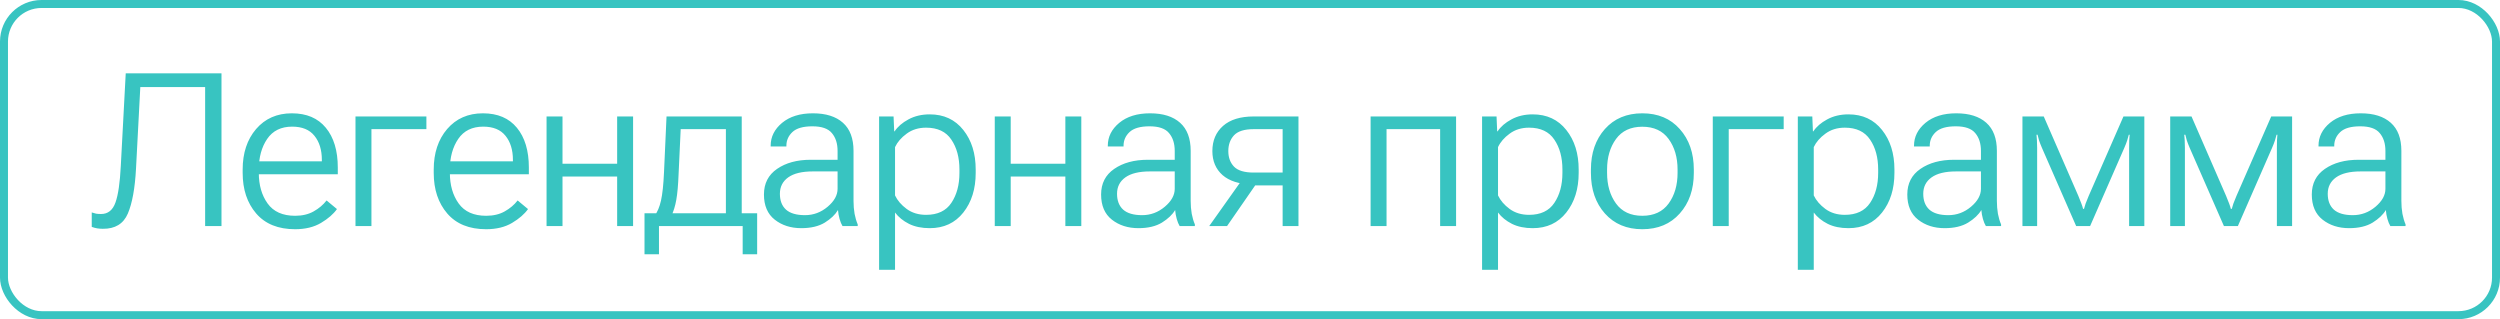 <?xml version="1.0" encoding="UTF-8"?> <svg xmlns="http://www.w3.org/2000/svg" width="188" height="24" viewBox="0 0 188 24" fill="none"> <rect x="0.3" y="0.3" width="187.4" height="23.4" rx="2.824" stroke="#38C4C1" stroke-width="0.6"></rect> <path d="M9.455 5.516H16.656V17H15.426V6.549H10.551L10.228 12.678C10.149 14.161 9.944 15.288 9.613 16.061C9.281 16.834 8.653 17.216 7.727 17.205C7.591 17.205 7.454 17.195 7.317 17.174C7.186 17.152 7.046 17.116 6.899 17.063V15.975C7.02 16.017 7.131 16.048 7.23 16.069C7.336 16.085 7.459 16.093 7.601 16.093C8.117 16.093 8.477 15.806 8.682 15.233C8.887 14.66 9.021 13.742 9.084 12.48L9.455 5.516ZM18.248 13.001V12.749C18.248 11.508 18.584 10.493 19.257 9.704C19.936 8.915 20.832 8.521 21.947 8.521C23.057 8.521 23.908 8.884 24.503 9.609C25.102 10.335 25.402 11.332 25.402 12.599V13.104H18.958V12.133H24.203V12.023C24.203 11.271 24.016 10.666 23.643 10.209C23.275 9.751 22.717 9.523 21.971 9.523C21.14 9.523 20.514 9.83 20.093 10.445C19.673 11.061 19.462 11.828 19.462 12.749V13.001C19.462 13.921 19.683 14.689 20.125 15.304C20.567 15.919 21.256 16.227 22.192 16.227C22.733 16.227 23.198 16.117 23.588 15.896C23.982 15.675 24.305 15.402 24.558 15.075L25.339 15.722C25.076 16.096 24.676 16.443 24.14 16.763C23.609 17.079 22.959 17.237 22.192 17.237C20.919 17.237 19.944 16.842 19.265 16.053C18.587 15.265 18.248 14.247 18.248 13.001ZM26.733 8.758H32.065V9.712H27.932V17H26.733V8.758ZM32.616 13.001V12.749C32.616 11.508 32.952 10.493 33.625 9.704C34.304 8.915 35.2 8.521 36.315 8.521C37.425 8.521 38.276 8.884 38.871 9.609C39.47 10.335 39.77 11.332 39.77 12.599V13.104H33.326V12.133H38.571V12.023C38.571 11.271 38.384 10.666 38.011 10.209C37.643 9.751 37.085 9.523 36.339 9.523C35.508 9.523 34.882 9.83 34.461 10.445C34.041 11.061 33.83 11.828 33.83 12.749V13.001C33.83 13.921 34.051 14.689 34.493 15.304C34.935 15.919 35.623 16.227 36.559 16.227C37.101 16.227 37.566 16.117 37.956 15.896C38.35 15.675 38.673 15.402 38.926 15.075L39.707 15.722C39.444 16.096 39.044 16.443 38.508 16.763C37.977 17.079 37.327 17.237 36.559 17.237C35.287 17.237 34.312 16.842 33.633 16.053C32.955 15.265 32.616 14.247 32.616 13.001ZM41.101 8.758H42.3V12.315H46.41V8.758H47.608V17H46.41V13.277H42.3V17H41.101V8.758ZM55.849 19.122V17H49.555V19.122H48.467V16.038H56.938V19.122H55.849ZM51.188 9.712L51.03 13.088C50.998 13.919 50.941 14.568 50.856 15.036C50.772 15.504 50.651 15.896 50.494 16.211H49.232C49.437 15.948 49.594 15.575 49.705 15.091C49.815 14.607 49.892 13.892 49.934 12.946L50.123 8.758H55.778V17H54.587V9.712H51.188ZM57.449 14.626C57.449 13.795 57.778 13.153 58.435 12.701C59.097 12.244 59.939 12.015 60.959 12.015H62.986V11.352C62.986 10.795 62.844 10.348 62.56 10.012C62.281 9.67 61.792 9.499 61.093 9.499C60.394 9.499 59.891 9.644 59.586 9.933C59.287 10.217 59.137 10.559 59.137 10.958V11.013H57.954V10.958C57.954 10.29 58.24 9.717 58.813 9.239C59.392 8.76 60.165 8.521 61.132 8.521C62.105 8.521 62.857 8.758 63.388 9.231C63.919 9.704 64.185 10.409 64.185 11.345V15.107C64.185 15.449 64.211 15.772 64.264 16.077C64.322 16.377 64.4 16.642 64.5 16.874V17H63.357C63.273 16.863 63.199 16.684 63.136 16.464C63.073 16.238 63.033 16.014 63.017 15.793C62.812 16.14 62.481 16.456 62.024 16.74C61.566 17.018 60.977 17.158 60.257 17.158C59.468 17.158 58.803 16.945 58.261 16.519C57.72 16.093 57.449 15.462 57.449 14.626ZM58.648 14.571C58.648 15.086 58.8 15.483 59.105 15.762C59.416 16.04 59.891 16.18 60.533 16.18C61.169 16.18 61.737 15.969 62.237 15.549C62.736 15.128 62.986 14.678 62.986 14.2V12.891H61.117C60.307 12.891 59.692 13.04 59.271 13.34C58.855 13.64 58.648 14.05 58.648 14.571ZM66.108 20.289V8.758H67.196L67.244 9.878H67.275C67.507 9.525 67.854 9.226 68.316 8.978C68.779 8.726 69.313 8.6 69.918 8.6C70.98 8.6 71.821 8.992 72.442 9.775C73.062 10.553 73.372 11.544 73.372 12.749V13.001C73.372 14.205 73.062 15.199 72.442 15.982C71.821 16.766 70.98 17.158 69.918 17.158C69.313 17.158 68.792 17.05 68.356 16.834C67.919 16.613 67.57 16.33 67.307 15.982V20.289H66.108ZM67.307 14.697C67.486 15.075 67.777 15.415 68.182 15.714C68.587 16.009 69.074 16.156 69.641 16.156C70.509 16.156 71.143 15.856 71.542 15.257C71.947 14.657 72.15 13.905 72.15 13.001V12.749C72.15 11.844 71.947 11.095 71.542 10.501C71.143 9.901 70.509 9.601 69.641 9.601C69.074 9.601 68.587 9.751 68.182 10.051C67.777 10.345 67.486 10.682 67.307 11.061V14.697ZM74.806 8.758H76.005V12.315H80.115V8.758H81.314V17H80.115V13.277H76.005V17H74.806V8.758ZM82.803 14.626C82.803 13.795 83.131 13.153 83.789 12.701C84.451 12.244 85.293 12.015 86.313 12.015H88.34V11.352C88.34 10.795 88.198 10.348 87.914 10.012C87.635 9.67 87.146 9.499 86.447 9.499C85.747 9.499 85.245 9.644 84.94 9.933C84.64 10.217 84.491 10.559 84.491 10.958V11.013H83.307V10.958C83.307 10.29 83.594 9.717 84.167 9.239C84.746 8.76 85.519 8.521 86.486 8.521C87.459 8.521 88.211 8.758 88.742 9.231C89.273 9.704 89.539 10.409 89.539 11.345V15.107C89.539 15.449 89.565 15.772 89.618 16.077C89.675 16.377 89.754 16.642 89.854 16.874V17H88.71C88.626 16.863 88.553 16.684 88.49 16.464C88.427 16.238 88.387 16.014 88.371 15.793C88.166 16.14 87.835 16.456 87.377 16.74C86.92 17.018 86.331 17.158 85.611 17.158C84.822 17.158 84.157 16.945 83.615 16.519C83.073 16.093 82.803 15.462 82.803 14.626ZM84.001 14.571C84.001 15.086 84.154 15.483 84.459 15.762C84.769 16.04 85.245 16.18 85.887 16.18C86.523 16.18 87.091 15.969 87.59 15.549C88.09 15.128 88.34 14.678 88.34 14.2V12.891H86.47C85.661 12.891 85.045 13.04 84.625 13.34C84.209 13.64 84.001 14.05 84.001 14.571ZM92.274 17H90.933L93.457 13.443L94.648 13.569L92.274 17ZM96.454 17V13.94H94.27L94.143 13.869C93.186 13.848 92.45 13.614 91.935 13.167C91.425 12.714 91.17 12.112 91.17 11.36C91.17 10.572 91.438 9.941 91.974 9.467C92.511 8.994 93.278 8.758 94.277 8.758H97.645V17H96.454ZM94.277 12.977H96.454V9.712H94.277C93.578 9.712 93.084 9.867 92.795 10.177C92.511 10.488 92.369 10.882 92.369 11.36C92.369 11.839 92.511 12.228 92.795 12.528C93.084 12.828 93.578 12.977 94.277 12.977ZM103.069 8.758H109.497V17H108.298V9.712H104.268V17H103.069V8.758ZM111.452 20.289V8.758H112.54L112.588 9.878H112.619C112.851 9.525 113.198 9.226 113.66 8.978C114.123 8.726 114.657 8.6 115.261 8.6C116.324 8.6 117.165 8.992 117.785 9.775C118.406 10.553 118.716 11.544 118.716 12.749V13.001C118.716 14.205 118.406 15.199 117.785 15.982C117.165 16.766 116.324 17.158 115.261 17.158C114.657 17.158 114.136 17.05 113.7 16.834C113.263 16.613 112.914 16.33 112.651 15.982V20.289H111.452ZM112.651 14.697C112.829 15.075 113.121 15.415 113.526 15.714C113.931 16.009 114.418 16.156 114.985 16.156C115.853 16.156 116.487 15.856 116.886 15.257C117.291 14.657 117.494 13.905 117.494 13.001V12.749C117.494 11.844 117.291 11.095 116.886 10.501C116.487 9.901 115.853 9.601 114.985 9.601C114.418 9.601 113.931 9.751 113.526 10.051C113.121 10.345 112.829 10.682 112.651 11.061V14.697ZM119.637 13.001V12.749C119.637 11.508 119.987 10.493 120.687 9.704C121.391 8.915 122.33 8.521 123.502 8.521C124.68 8.521 125.619 8.915 126.318 9.704C127.023 10.493 127.375 11.508 127.375 12.749V13.001C127.375 14.247 127.023 15.265 126.318 16.053C125.619 16.842 124.68 17.237 123.502 17.237C122.33 17.237 121.391 16.842 120.687 16.053C119.987 15.265 119.637 14.247 119.637 13.001ZM120.852 12.749V13.001C120.852 13.921 121.076 14.689 121.523 15.304C121.97 15.919 122.629 16.227 123.502 16.227C124.375 16.227 125.035 15.919 125.482 15.304C125.929 14.689 126.153 13.921 126.153 13.001V12.749C126.153 11.834 125.929 11.069 125.482 10.453C125.035 9.838 124.375 9.53 123.502 9.53C122.629 9.53 121.97 9.838 121.523 10.453C121.076 11.069 120.852 11.834 120.852 12.749ZM128.801 8.758H134.133V9.712H130V17H128.801V8.758ZM135.196 20.289V8.758H136.285L136.332 9.878H136.364C136.595 9.525 136.942 9.226 137.405 8.978C137.868 8.726 138.401 8.6 139.006 8.6C140.068 8.6 140.91 8.992 141.53 9.775C142.151 10.553 142.461 11.544 142.461 12.749V13.001C142.461 14.205 142.151 15.199 141.53 15.982C140.91 16.766 140.068 17.158 139.006 17.158C138.401 17.158 137.881 17.05 137.444 16.834C137.008 16.613 136.658 16.33 136.395 15.982V20.289H135.196ZM136.395 14.697C136.574 15.075 136.866 15.415 137.271 15.714C137.676 16.009 138.162 16.156 138.73 16.156C139.598 16.156 140.231 15.856 140.631 15.257C141.036 14.657 141.238 13.905 141.238 13.001V12.749C141.238 11.844 141.036 11.095 140.631 10.501C140.231 9.901 139.598 9.601 138.73 9.601C138.162 9.601 137.676 9.751 137.271 10.051C136.866 10.345 136.574 10.682 136.395 11.061V14.697ZM143.429 14.626C143.429 13.795 143.758 13.153 144.415 12.701C145.078 12.244 145.919 12.015 146.939 12.015H148.967V11.352C148.967 10.795 148.825 10.348 148.541 10.012C148.262 9.67 147.773 9.499 147.074 9.499C146.374 9.499 145.872 9.644 145.567 9.933C145.267 10.217 145.117 10.559 145.117 10.958V11.013H143.934V10.958C143.934 10.29 144.221 9.717 144.794 9.239C145.372 8.76 146.145 8.521 147.113 8.521C148.086 8.521 148.838 8.758 149.369 9.231C149.9 9.704 150.165 10.409 150.165 11.345V15.107C150.165 15.449 150.192 15.772 150.244 16.077C150.302 16.377 150.381 16.642 150.481 16.874V17H149.337C149.253 16.863 149.18 16.684 149.116 16.464C149.053 16.238 149.014 16.014 148.998 15.793C148.793 16.14 148.462 16.456 148.004 16.74C147.547 17.018 146.958 17.158 146.237 17.158C145.449 17.158 144.784 16.945 144.242 16.519C143.7 16.093 143.429 15.462 143.429 14.626ZM144.628 14.571C144.628 15.086 144.781 15.483 145.086 15.762C145.396 16.04 145.872 16.18 146.514 16.18C147.15 16.18 147.718 15.969 148.217 15.549C148.717 15.128 148.967 14.678 148.967 14.2V12.891H147.097C146.287 12.891 145.672 13.04 145.252 13.34C144.836 13.64 144.628 14.05 144.628 14.571ZM152.088 17V8.758H153.69L156.293 14.736C156.398 14.983 156.474 15.175 156.521 15.312C156.574 15.449 156.616 15.58 156.647 15.706H156.718C156.75 15.58 156.789 15.449 156.837 15.312C156.884 15.175 156.96 14.986 157.065 14.744L159.684 8.758H161.254V17H160.11V11.155C160.11 10.903 160.113 10.7 160.118 10.548C160.128 10.39 160.139 10.251 160.15 10.13H160.086C160.055 10.251 160.015 10.39 159.968 10.548C159.921 10.7 159.845 10.898 159.739 11.14L157.176 17H156.127L153.556 11.124C153.461 10.903 153.387 10.714 153.335 10.556C153.287 10.398 153.251 10.256 153.224 10.13H153.145C153.156 10.256 153.166 10.396 153.177 10.548C153.187 10.695 153.193 10.887 153.193 11.124V17H152.088ZM163.2 17V8.758H164.802L167.404 14.736C167.51 14.983 167.586 15.175 167.633 15.312C167.686 15.449 167.728 15.58 167.759 15.706H167.83C167.862 15.58 167.901 15.449 167.949 15.312C167.996 15.175 168.072 14.986 168.177 14.744L170.796 8.758H172.366V17H171.222V11.155C171.222 10.903 171.225 10.7 171.23 10.548C171.24 10.39 171.251 10.251 171.261 10.13H171.198C171.167 10.251 171.127 10.39 171.08 10.548C171.033 10.7 170.956 10.898 170.851 11.14L168.288 17H167.239L164.667 11.124C164.573 10.903 164.499 10.714 164.447 10.556C164.399 10.398 164.363 10.256 164.336 10.13H164.257C164.268 10.256 164.278 10.396 164.289 10.548C164.299 10.695 164.305 10.887 164.305 11.124V17H163.2ZM173.847 14.626C173.847 13.795 174.176 13.153 174.833 12.701C175.496 12.244 176.337 12.015 177.357 12.015H179.384V11.352C179.384 10.795 179.242 10.348 178.958 10.012C178.679 9.67 178.19 9.499 177.491 9.499C176.792 9.499 176.29 9.644 175.985 9.933C175.685 10.217 175.535 10.559 175.535 10.958V11.013H174.352V10.958C174.352 10.29 174.638 9.717 175.212 9.239C175.79 8.76 176.563 8.521 177.531 8.521C178.503 8.521 179.255 8.758 179.786 9.231C180.317 9.704 180.583 10.409 180.583 11.345V15.107C180.583 15.449 180.609 15.772 180.662 16.077C180.72 16.377 180.799 16.642 180.898 16.874V17H179.755C179.671 16.863 179.597 16.684 179.534 16.464C179.471 16.238 179.431 16.014 179.416 15.793C179.211 16.14 178.879 16.456 178.422 16.74C177.964 17.018 177.375 17.158 176.655 17.158C175.866 17.158 175.201 16.945 174.659 16.519C174.118 16.093 173.847 15.462 173.847 14.626ZM175.046 14.571C175.046 15.086 175.198 15.483 175.503 15.762C175.814 16.04 176.29 16.18 176.931 16.18C177.567 16.18 178.135 15.969 178.635 15.549C179.134 15.128 179.384 14.678 179.384 14.2V12.891H177.515C176.705 12.891 176.09 13.04 175.669 13.34C175.254 13.64 175.046 14.05 175.046 14.571Z" fill="#38C4C1"></path> </svg> 